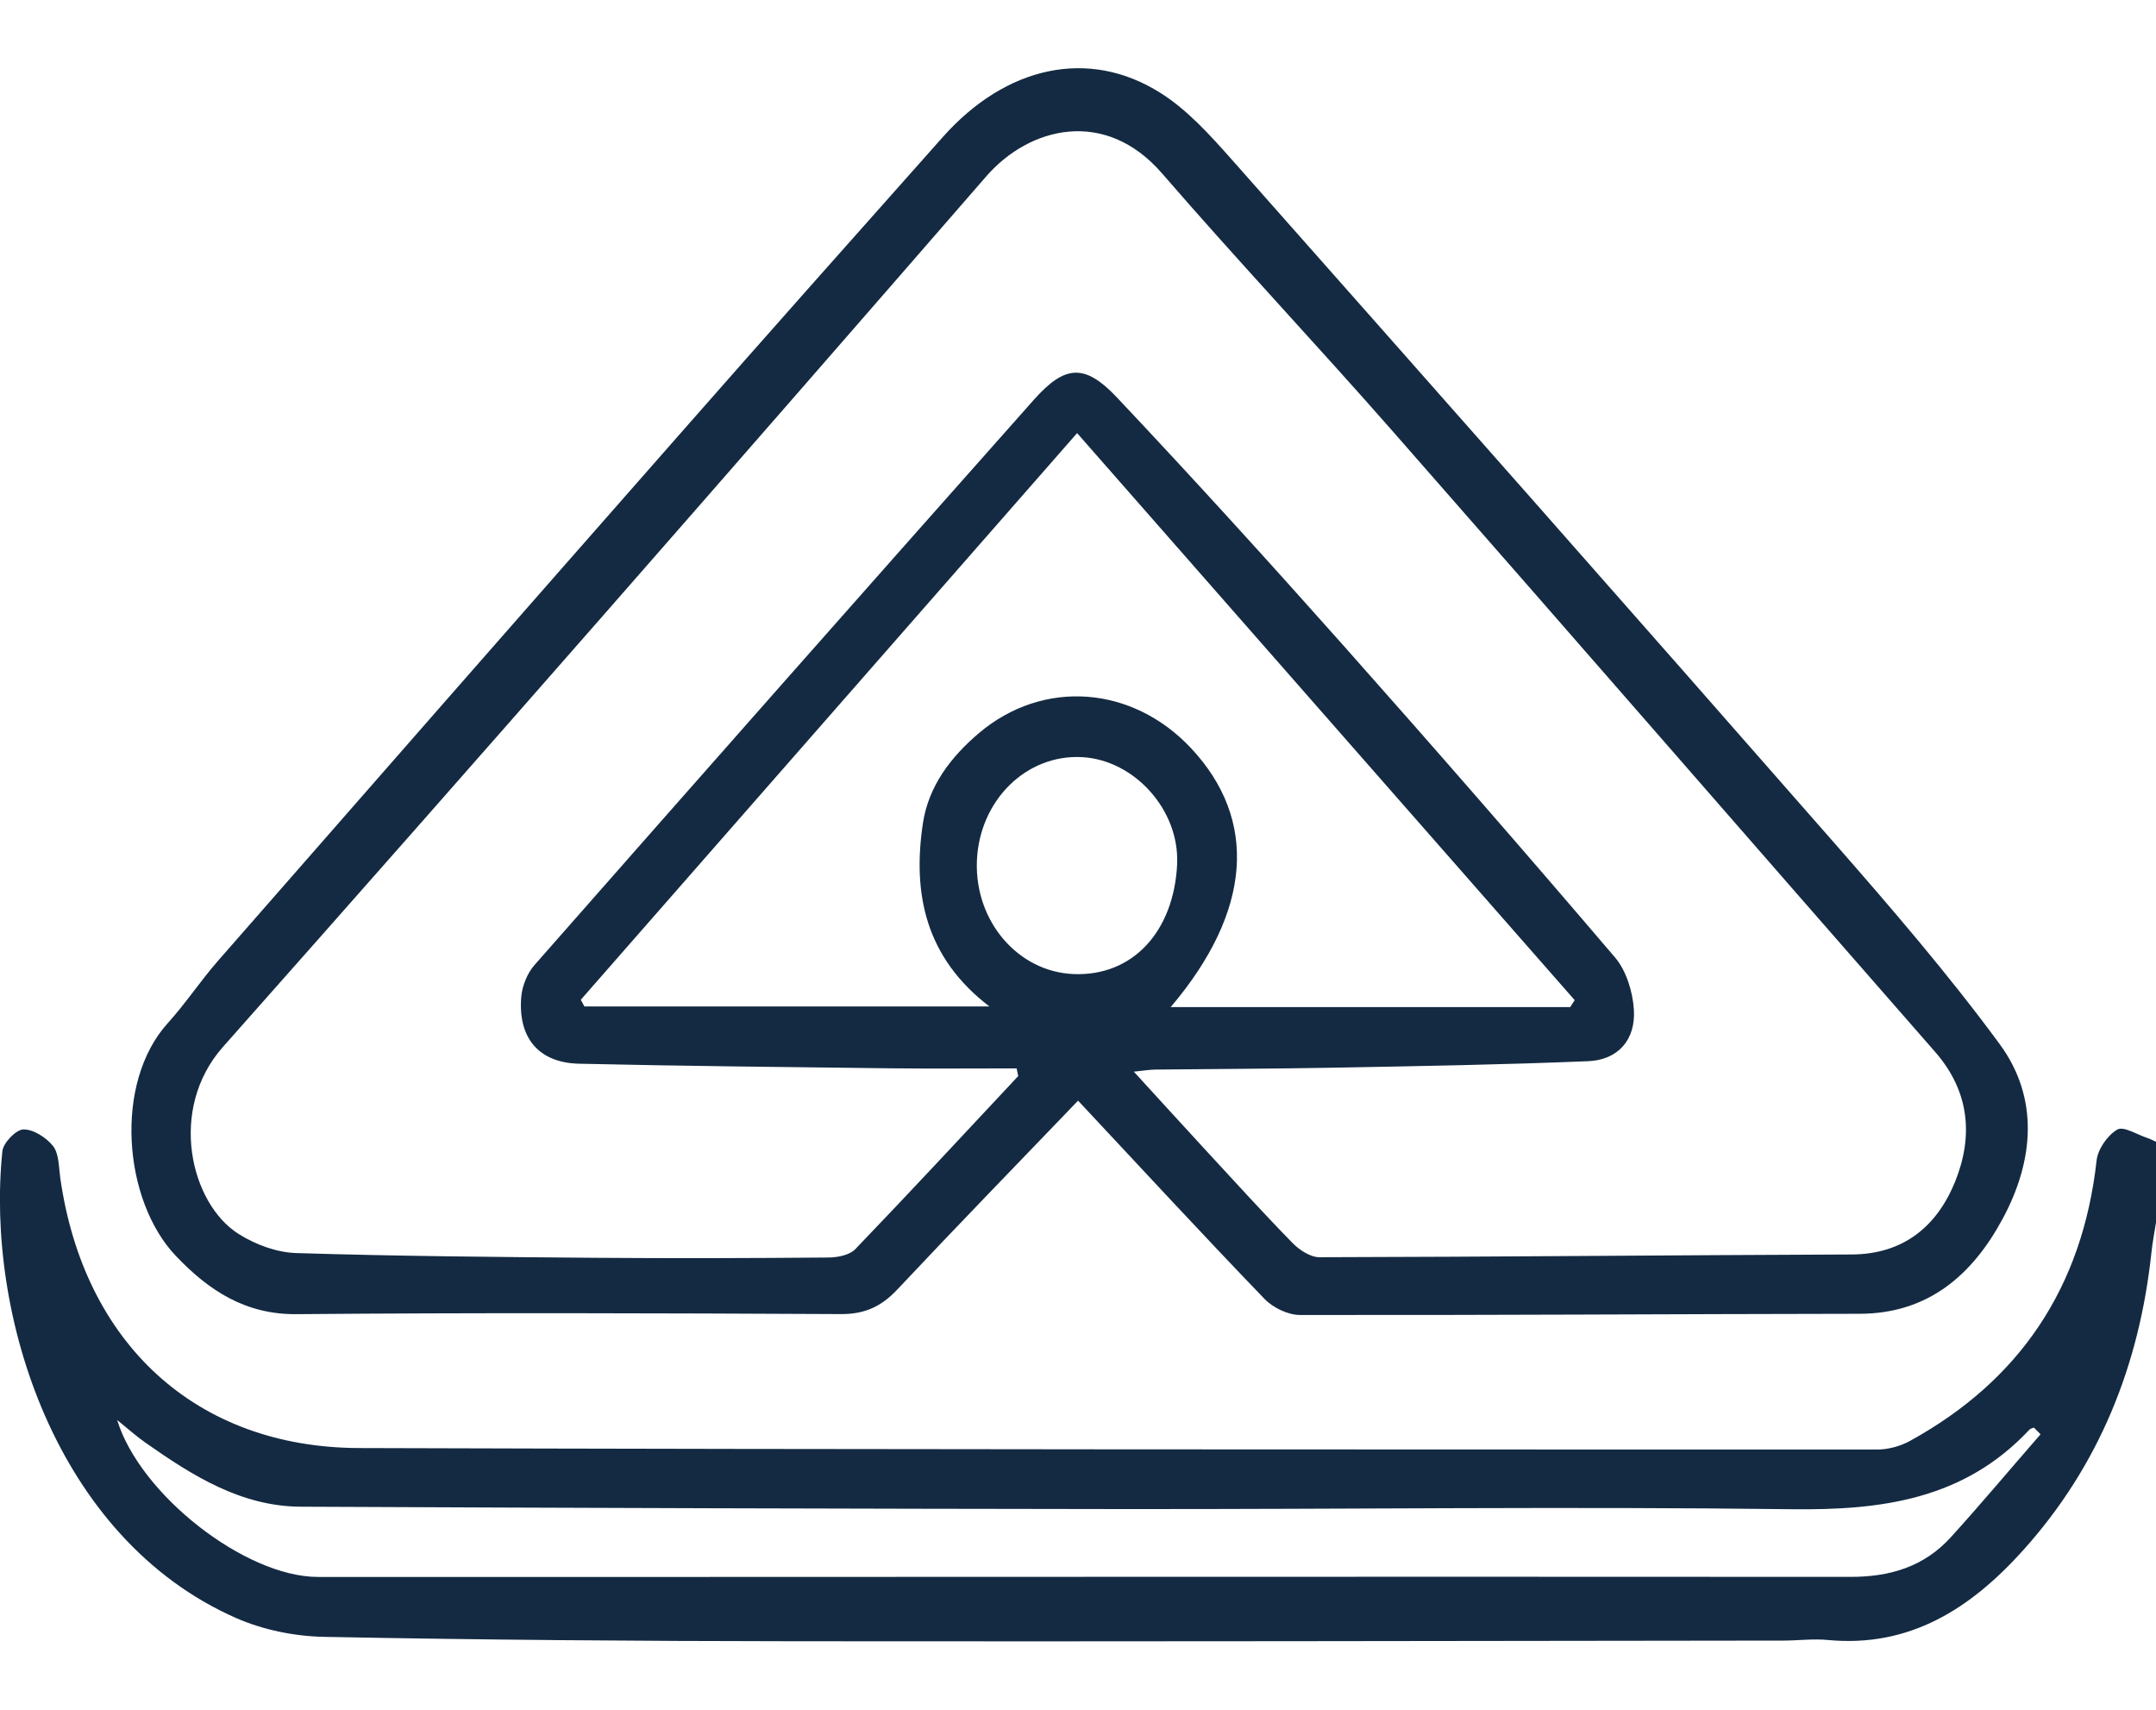 <svg width="29" height="23" viewBox="0 0 29 23" fill="none" xmlns="http://www.w3.org/2000/svg">
<path d="M29 15.359C28.961 15.342 28.924 15.321 28.884 15.308C28.746 15.264 28.565 15.145 28.479 15.195C28.348 15.272 28.218 15.457 28.201 15.611C28.01 17.323 27.165 18.572 25.691 19.383C25.561 19.454 25.399 19.499 25.252 19.499C18.444 19.498 11.637 19.5 4.829 19.479C2.637 19.472 1.125 18.071 0.81 15.841C0.79 15.696 0.794 15.52 0.714 15.417C0.623 15.302 0.45 15.191 0.315 15.193C0.216 15.195 0.043 15.373 0.032 15.486C-0.195 17.684 0.745 20.694 3.174 21.765C3.54 21.926 3.965 22.012 4.366 22.019C6.475 22.06 8.585 22.076 10.694 22.078C15.125 22.083 19.556 22.074 23.987 22.069C24.186 22.069 24.388 22.042 24.586 22.061C25.687 22.166 26.506 21.64 27.213 20.854C28.234 19.718 28.777 18.368 28.939 16.845C28.953 16.712 28.979 16.58 29 16.447C29 16.084 29 15.72 29 15.357L29 15.359ZM27.358 19.204C27.387 19.234 27.417 19.264 27.447 19.294C27.045 19.755 26.652 20.225 26.242 20.677C25.881 21.075 25.425 21.212 24.893 21.212C18.022 21.207 11.15 21.215 4.278 21.213C3.296 21.213 1.881 20.101 1.576 19.102C1.715 19.214 1.829 19.317 1.954 19.405C2.589 19.851 3.244 20.265 4.047 20.268C7.732 20.285 11.418 20.296 15.103 20.3C18.101 20.303 21.098 20.264 24.095 20.302C25.307 20.317 26.417 20.174 27.298 19.231C27.311 19.217 27.337 19.213 27.357 19.204H27.358Z" fill="#142A42"/>
<path d="M14.501 14.806C15.345 15.708 16.167 16.599 17.007 17.471C17.122 17.591 17.324 17.689 17.485 17.689C19.994 17.693 22.502 17.676 25.011 17.673C25.932 17.672 26.529 17.155 26.939 16.392C27.356 15.617 27.434 14.773 26.895 14.042C26.203 13.101 25.439 12.214 24.67 11.336C21.976 8.261 19.27 5.198 16.561 2.138C16.273 1.814 15.969 1.476 15.609 1.25C14.645 0.641 13.533 0.886 12.681 1.844C11.495 3.178 10.309 4.513 9.13 5.855C7.061 8.208 4.996 10.565 2.933 12.924C2.697 13.194 2.497 13.498 2.256 13.764C1.526 14.572 1.658 16.151 2.365 16.894C2.81 17.362 3.301 17.684 3.988 17.678C6.43 17.657 8.873 17.665 11.315 17.677C11.632 17.678 11.855 17.575 12.069 17.347C12.859 16.506 13.664 15.678 14.501 14.806L14.501 14.806ZM13.674 14.372C13.681 14.406 13.689 14.441 13.696 14.475C12.968 15.253 12.243 16.035 11.505 16.803C11.427 16.884 11.267 16.915 11.145 16.916C10.1 16.925 9.057 16.928 8.013 16.92C6.669 16.909 5.326 16.898 3.983 16.856C3.722 16.848 3.436 16.742 3.211 16.6C2.562 16.192 2.256 14.922 2.999 14.083C6.443 10.199 9.861 6.291 13.267 2.371C13.848 1.704 14.866 1.449 15.631 2.333C16.646 3.506 17.709 4.634 18.732 5.8C21.17 8.578 23.595 11.369 26.029 14.15C26.493 14.68 26.545 15.284 26.298 15.895C26.054 16.497 25.602 16.871 24.911 16.875C22.523 16.884 20.136 16.907 17.748 16.912C17.626 16.912 17.48 16.817 17.387 16.722C16.987 16.313 16.602 15.888 16.213 15.467C15.905 15.133 15.599 14.796 15.251 14.416C15.39 14.402 15.463 14.389 15.536 14.388C16.346 14.379 17.157 14.377 17.967 14.362C19.099 14.341 20.232 14.322 21.363 14.275C21.761 14.259 22.003 13.989 21.977 13.582C21.962 13.341 21.875 13.057 21.723 12.879C20.52 11.468 19.302 10.07 18.071 8.684C17.071 7.559 16.059 6.445 15.028 5.351C14.593 4.888 14.326 4.906 13.907 5.377C11.661 7.906 9.423 10.441 7.19 12.981C7.094 13.09 7.026 13.257 7.012 13.403C6.963 13.959 7.244 14.297 7.79 14.309C9.189 14.341 10.588 14.354 11.987 14.371C12.549 14.377 13.11 14.372 13.672 14.372H13.674ZM13.31 13.539H7.861C7.845 13.509 7.829 13.479 7.812 13.449C10.027 10.919 12.242 8.39 14.488 5.826C16.74 8.393 18.96 10.923 21.181 13.454L21.121 13.547H15.747C16.838 12.262 16.926 11.03 16.02 10.064C15.23 9.221 14.03 9.13 13.166 9.863C12.793 10.18 12.49 10.571 12.414 11.074C12.271 12.025 12.449 12.882 13.31 13.54V13.539ZM15.834 11.619C15.791 12.537 15.231 13.135 14.442 13.103C13.694 13.074 13.11 12.393 13.14 11.584C13.171 10.768 13.804 10.144 14.555 10.185C15.263 10.224 15.866 10.901 15.833 11.619H15.834Z" fill="#142A42"/>
</svg>
